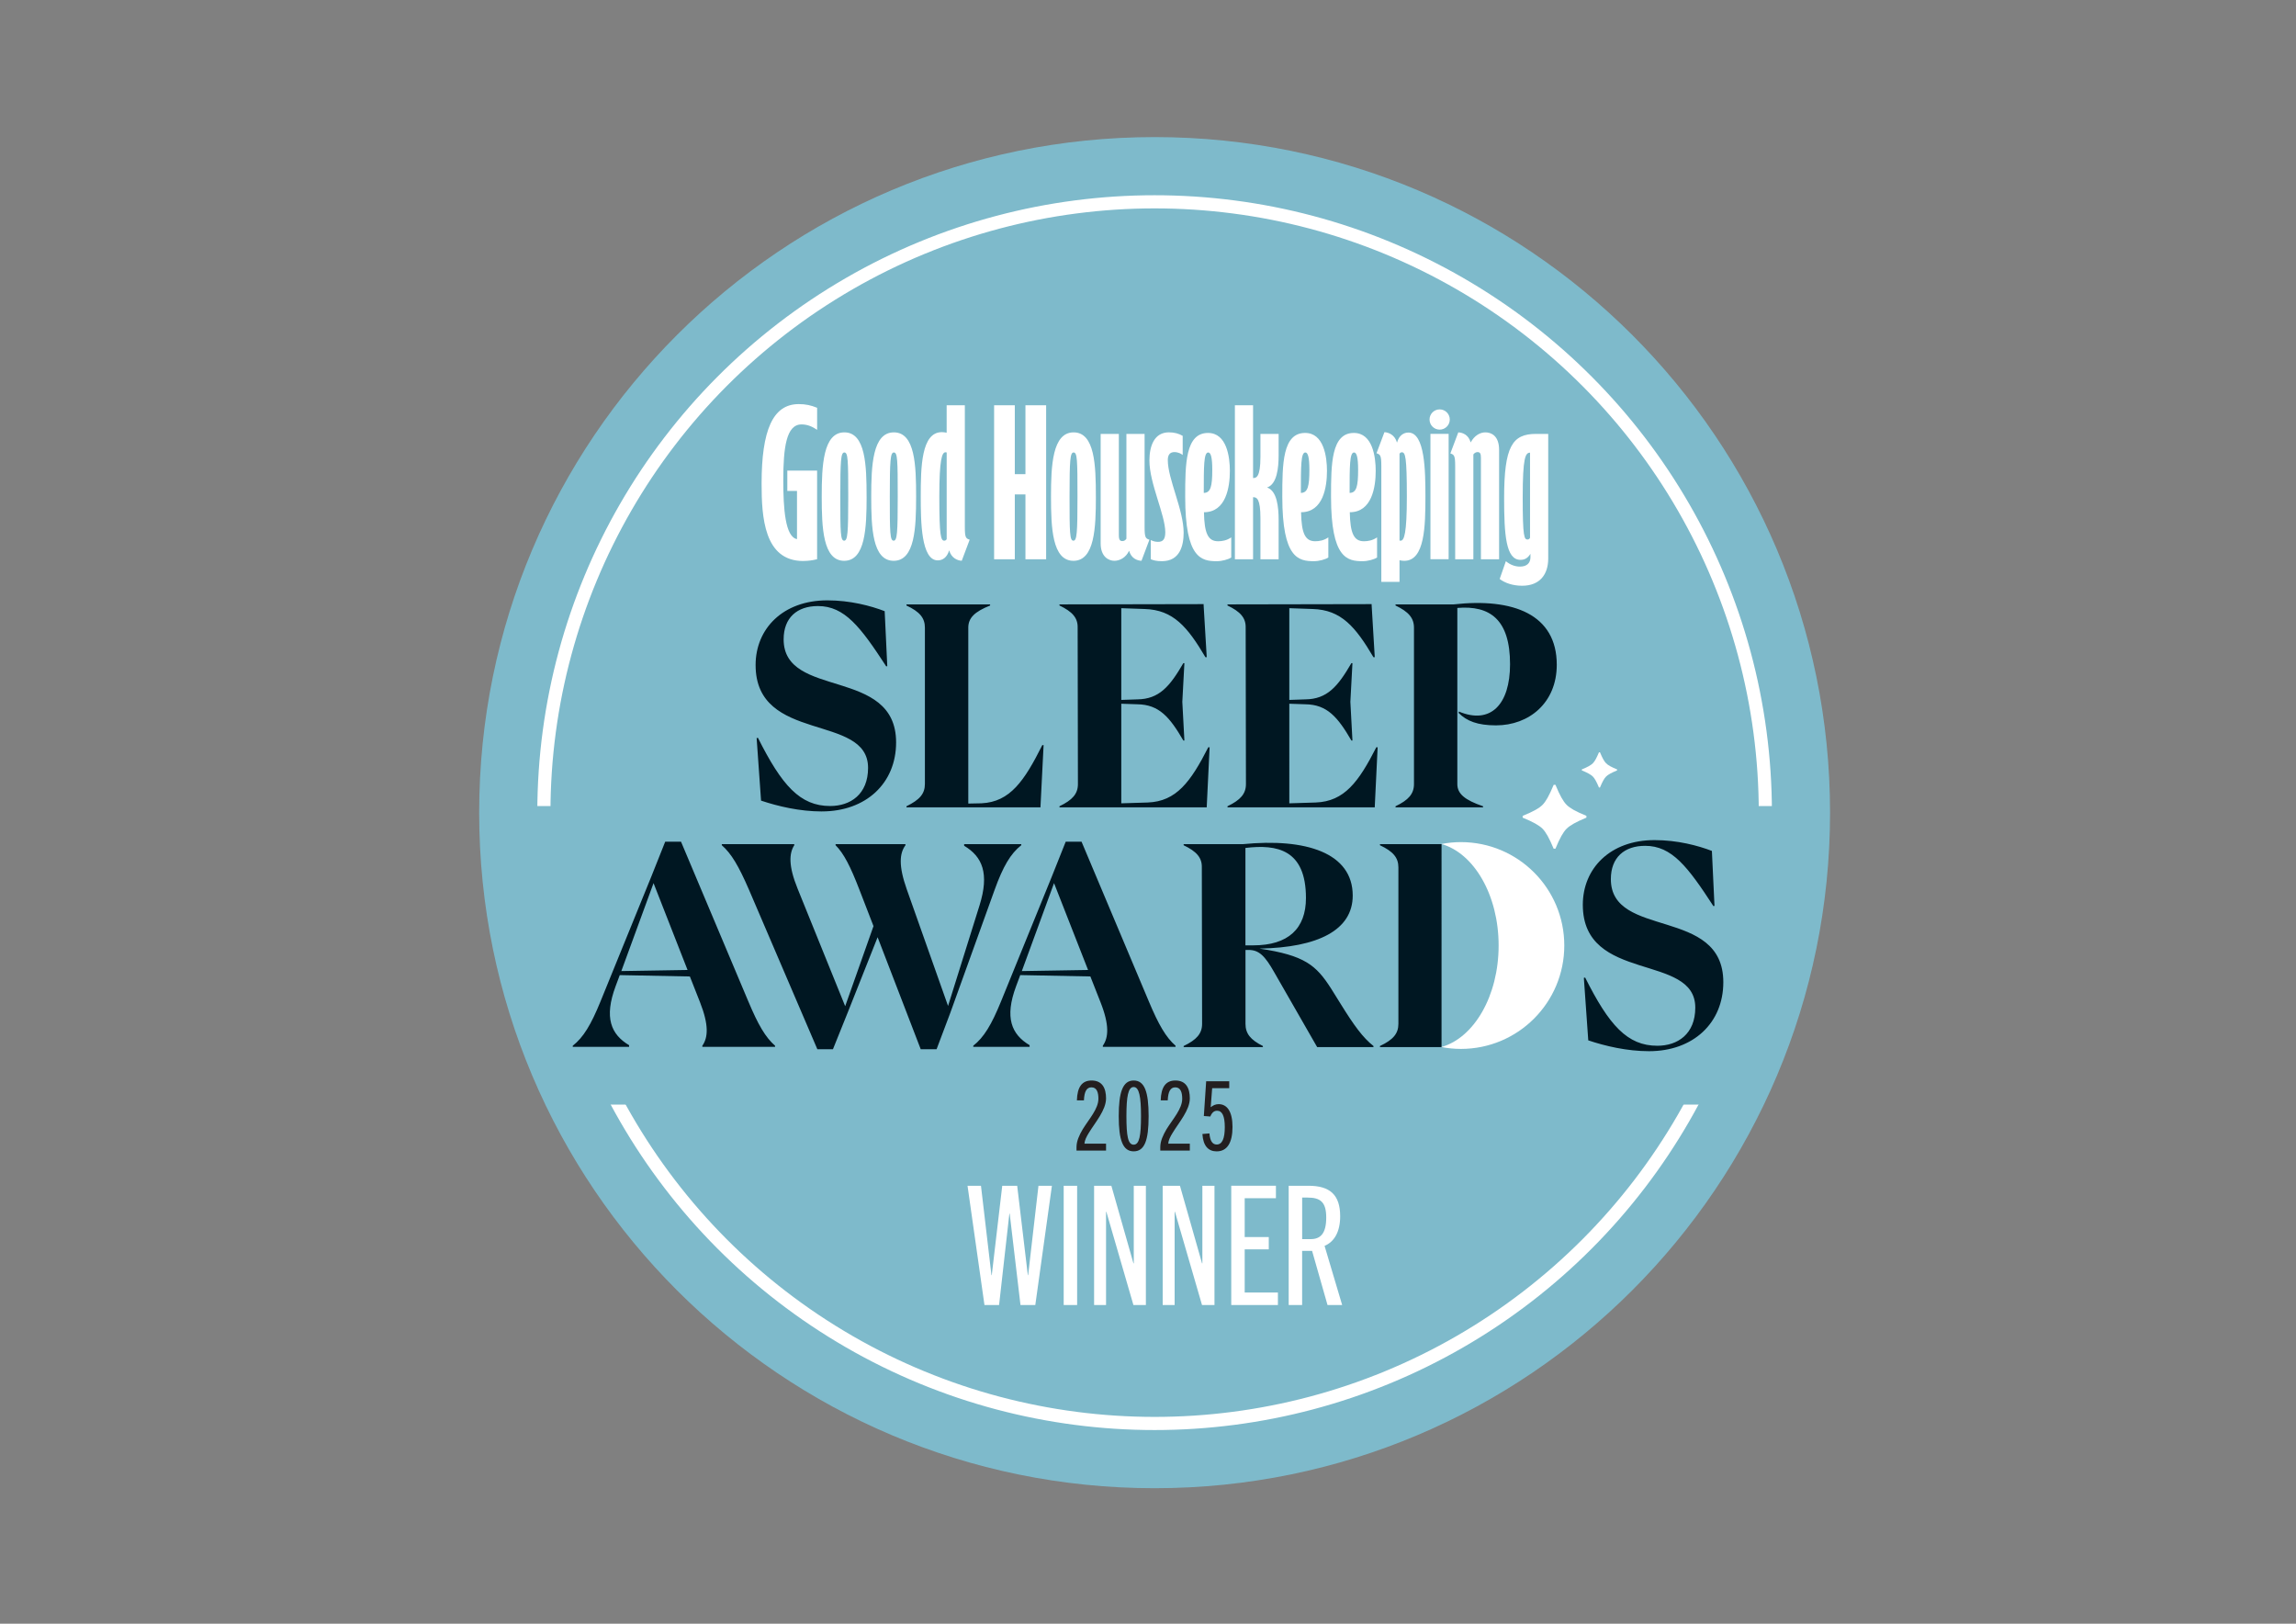 <svg xmlns="http://www.w3.org/2000/svg" viewBox="0 0 841.89 595.28"><rect x="0" y="0" width="841.89" height="595.28" fill="#808080" stroke="none"/><title>UK Sleep Awards badge 2025</title><desc>The UK Sleep badge that indicates awards have been received for year 2025</desc><defs><clipPath id="clippath"><path d="M175.7 50.26h495.34V545.6H175.7z" class="cls-1"/></clipPath><clipPath id="clippath-1"><path d="M175.7 50.26h495.34V545.6H175.7z" class="cls-1"/></clipPath><style>.cls-1{fill:none}.cls-4{fill:#7ebacb}.cls-6{fill:#fff}.cls-7{fill:#001722}</style></defs><g id="Layer_1"><g style="clip-path:url(#clippath)"><path d="M423.37 545.6c136.78 0 247.67-110.88 247.67-247.67S560.16 50.26 423.37 50.26 175.7 161.14 175.7 297.93 286.58 545.6 423.37 545.6" class="cls-4"/><circle cx="423.37" cy="297.93" r="223.94" style="stroke:#fff;stroke-width:4.82px;fill:none"/></g><path d="m184.28 295.52 27.22 109.43h423.99l18.91-109.43H184.28z" class="cls-4"/><g style="clip-path:url(#clippath-1)"><path d="M477.47 454.27v-15.22h1.95c4.69 0 6.88 1.58 6.88 7.31s-2.01 7.92-5.66 7.92h-3.17Zm14.67 24.17-6.45-21.68c3.59-1.52 5.72-5.18 5.72-10.84 0-7.92-3.78-11.2-11.63-11.2h-7.25v43.72h4.93v-19.85h3.65l5.66 19.85h5.36Zm-23.56 0v-4.57H456.4v-15.83h8.83v-4.51h-8.83v-14.25h11.45v-4.57h-16.38v43.72h17.11Zm-23.26 0v-43.72h-4.44v28.44h-.12l-8.1-28.44h-6.33v43.72h4.38v-34.16h.12l9.92 34.16h4.57Zm-25.15 0v-43.72h-4.44v28.44h-.12l-8.1-28.44h-6.33v43.72h4.38v-34.16h.12l9.92 34.16h4.57Zm-25.21-43.72h-4.93v43.72h4.93v-43.72Zm-15.34 43.72 6.09-43.72h-4.93L377 467.48h-.12l-3.9-32.76h-5.48l-3.84 32.76h-.12l-3.84-32.76h-4.93l6.21 43.72h5.36l3.77-33.49h.12l3.96 33.49h5.42Z" class="cls-6"/><path d="M451.93 413.15c0-5.49-1.87-8.35-5.09-8.35-1.13 0-2.09.46-2.83 1.09l-.07-.04.53-6.9h6.26v-2.54h-8.46l-.85 12.74 2.37.18c.57-1.42 1.38-2.12 2.48-2.12 1.87 0 2.83 1.91 2.83 6.02s-.92 6.37-2.97 6.37c-1.56 0-2.44-1.35-2.66-4.07l-2.58.21c.28 4.46 2.23 6.37 5.24 6.37 3.82 0 5.8-3.14 5.8-8.95m-15.65 8.66v-2.54h-7.92c.07-1.2.74-2.58 1.66-4.03 2.33-3.83 6.26-8.28 6.26-12.57 0-3.72-1.38-6.55-5.3-6.55-3.5 0-5.24 2.37-5.38 7.29h2.58c.14-3.26.99-4.78 2.76-4.78 2.02 0 2.55 1.95 2.55 4.18 0 3.68-3.36 7.33-5.74 11.15-1.27 2.16-2.3 4.36-2.3 6.58v1.27h10.83Zm-20.59-2.16c-2.09 0-2.66-3.19-2.66-10.45s.64-10.69 2.66-10.69 2.69 3.58 2.69 10.69-.6 10.45-2.69 10.45m0 2.44c3.96 0 5.48-3.92 5.48-12.88s-1.48-13.09-5.48-13.09-5.48 4.28-5.48 13.09 1.52 12.88 5.48 12.88m-10.13-.28v-2.54h-7.92c.07-1.2.75-2.58 1.66-4.03 2.34-3.83 6.26-8.28 6.26-12.57 0-3.72-1.38-6.55-5.31-6.55-3.5 0-5.24 2.37-5.38 7.29h2.58c.14-3.26.99-4.78 2.76-4.78 2.02 0 2.55 1.95 2.55 4.18 0 3.68-3.36 7.33-5.73 11.15-1.27 2.16-2.3 4.36-2.3 6.58v1.27h10.83Z" style="fill:#231f20"/><path d="M531.18 159.07h-6.67v45.95h6.67v-45.95ZM294.5 205.66c1.7 0 3.41-.21 5.11-.64v-32.48h-10.92v7.45h3.55v17.66c-4.32-.78-5.03-11.2-5.03-21.56 0-12.05 1.13-20.49 6.67-20.49 2.41 0 4.11.92 5.74 1.98v-8.08c-2.27-.92-4.18-1.35-6.74-1.35-9.5 0-13.62 9.57-13.62 29.15 0 12.27.92 28.37 15.25 28.37m16.52-23.62c0 13.33-.21 16.17-1.49 16.17-1.35 0-1.42-2.84-1.42-16.17s.21-16.17 1.49-16.17c1.35 0 1.42 2.84 1.42 16.17m6.73 0c0-11.34-.35-23.54-8.15-23.54s-8.3 12.2-8.3 23.54.43 23.55 8.23 23.55 8.23-12.2 8.23-23.55m11.41 0c0 13.33-.21 16.17-1.49 16.17-1.35 0-1.42-2.84-1.42-16.17s.21-16.17 1.49-16.17c1.35 0 1.42 2.84 1.42 16.17m6.74 0c0-11.34-.35-23.54-8.16-23.54s-8.3 12.2-8.3 23.54.42 23.55 8.23 23.55 8.23-12.2 8.23-23.55m11.2 15.6c-.14.35-.5.57-.85.57-1.28 0-1.84-1.56-1.84-16.24 0-13.62.99-16.17 2.27-16.17.14 0 .21 0 .43.07v31.77Zm5.53 7.94 2.91-7.73c-1.42-.43-1.77-.85-1.77-4.61v-44.68h-6.67v10.07c-.64-.14-1.21-.21-1.77-.21-7.52 0-7.73 12.77-7.73 23.61 0 9.15.14 23.4 6.24 23.4 1.77 0 3.41-1.06 4.18-3.69.78 2.84 3.05 3.76 4.61 3.83m23.36-.55h7.59v-56.45h-7.59v25.25h-3.9v-25.25h-7.59v56.45h7.59v-23.76h3.9v23.76Zm19.08-22.98c0 13.33-.21 16.17-1.49 16.17-1.35 0-1.42-2.84-1.42-16.17s.21-16.17 1.49-16.17c1.35 0 1.42 2.84 1.42 16.17m6.74 0c0-11.34-.35-23.54-8.15-23.54s-8.3 12.2-8.3 23.54.43 23.55 8.23 23.55 8.23-12.2 8.23-23.55m19.63 15.81c-1.42-.43-1.77-.85-1.77-4.61v-34.18h-6.67v38.44c-.35.5-.78.85-1.49.85-.78 0-1.28-.35-1.28-2.13v-37.16h-6.67v40.14c0 4.89 2.91 6.38 5.04 6.38 1.99 0 4.25-1.21 5.39-3.69.78 2.84 2.98 3.62 4.54 3.69l2.91-7.73Zm12.55-2.55c0-8.44-5.81-19.64-5.81-26.66 0-2.13.99-2.91 2.41-2.91s2.55.64 3.05 1.06v-7.02c-1.49-.85-3.12-1.28-5.04-1.28-5.39 0-7.16 4.96-7.16 10.35 0 8.44 5.82 19.86 5.82 26.31 0 2.84-1.14 3.48-2.62 3.48-.92 0-1.63-.14-2.7-.64v7.02c.99.42 2.13.71 4.11.71 6.59 0 7.94-5.74 7.94-10.43m7.38-14.6c0-9.79 0-14.82 1.63-14.82.99 0 1.49 1.91 1.49 6.38 0 5.96-.57 8.44-3.12 8.44m4.82 25.04c1.84 0 4.18-.64 5.25-1.35v-7.38c-1.63 1.13-3.33 1.42-4.82 1.42-3.69 0-5.04-2.91-5.18-10.64 8.08 0 9.5-9.15 9.5-15.17 0-5.11-1.14-13.9-8.01-13.9-8.3 0-8.37 11.42-8.37 23.4 0 22.62 5.96 23.62 11.63 23.62m15.96-.71h6.67v-14.4c0-4.68-.57-10.71-4.25-11.91 3.69-1.2 4.25-7.3 4.25-11.91v-7.73h-6.67v8.37c0 7.59-1.56 7.8-2.7 7.8v-26.67h-6.67v56.45h6.67v-22.76c1.35 0 2.7.5 2.7 7.73v15.03ZM477 180.7c0-9.79 0-14.82 1.63-14.82.99 0 1.49 1.91 1.49 6.38 0 5.96-.57 8.44-3.12 8.44m4.82 25.04c1.84 0 4.18-.64 5.25-1.35v-7.38c-1.63 1.13-3.33 1.42-4.82 1.42-3.69 0-5.03-2.91-5.18-10.64 8.08 0 9.5-9.15 9.5-15.17 0-5.11-1.13-13.9-8.01-13.9-8.3 0-8.37 11.42-8.37 23.4 0 22.62 5.96 23.62 11.63 23.62m16.17-33.48c0 5.96-.57 8.44-3.12 8.44 0-9.79 0-14.82 1.63-14.82.99 0 1.49 1.91 1.49 6.38m6.45.36c0-5.11-1.13-13.9-8.01-13.9-8.3 0-8.37 11.42-8.37 23.4 0 22.62 5.96 23.62 11.63 23.62 1.84 0 4.18-.64 5.25-1.35v-7.38c-1.63 1.13-3.33 1.42-4.82 1.42-3.69 0-5.03-2.91-5.18-10.64 8.08 0 9.5-9.15 9.5-15.17m11.42 9.43c0 13.62-.99 16.17-2.27 16.17-.14 0-.28 0-.42-.07v-31.77c.14-.35.5-.57.85-.57 1.28 0 1.84 1.56 1.84 16.24m.57-23.47c-1.63 0-3.4.92-4.18 3.69-.78-2.84-3.05-3.76-4.61-3.83l-2.91 7.73c1.42.42 1.77.85 1.77 4.61v42.55h6.67v-7.94c.64.14 1.21.21 1.77.21 7.52 0 7.73-12.77 7.73-23.62 0-9.15-.14-23.4-6.24-23.4m26.59 46.45h6.67v-40.07c0-5.25-2.91-6.45-5.04-6.45-1.98 0-4.04 1.21-5.39 3.69-.78-2.84-2.98-3.62-4.54-3.69l-2.91 7.73c1.42.43 1.77.85 1.77 4.61v34.18h6.67v-38.44c.35-.5.99-.85 1.49-.85.99 0 1.28.57 1.28 2.06v37.23Zm18.01-7.88c-.14.35-.5.64-.85.64-1.28 0-1.84-.71-1.84-15.39s.99-16.45 2.69-16.45v31.2Zm6.67 7.59v-45.67h-4.47c-8.72 0-11.7 4.61-11.7 23.55 0 13.4.64 22.62 5.96 22.62 1.28 0 2.55-.35 3.69-2.2v1.28c0 1.98-1.21 3.4-3.83 3.4-1.7 0-3.48-.57-5.18-1.98l-2.27 6.52c1.84 1.42 4.75 2.48 8.23 2.48 6.53 0 9.57-4.18 9.57-10M527.89 157.51c2.05 0 3.71-1.66 3.71-3.71s-1.66-3.71-3.71-3.71-3.71 1.66-3.71 3.71 1.66 3.71 3.71 3.71" class="cls-6"/><path d="m252.11 355.61-24.28.4 11.81-32.24 12.47 31.84Zm22.28 11.51-24.67-58.53h-5.81l-5.14 12.9-18.57 45.63c-3.52 8.63-6.28 13.19-10.19 16.27v.4h20.67v-.6c-6.67-3.97-9.24-10.12-4.95-21.63l1.52-4.07 25.71.5 3.71 9.42c3.33 8.43 2.95 13 .86 15.97v.4h26.67v-.4c-3.52-3.08-6.19-7.64-9.81-16.27m100.09-57.23v-.4h-20.95v.59c6.67 3.97 9.33 10.12 5.62 21.93l-11.52 36.8-15.14-42.76c-3.05-8.63-2.67-13.19-.48-16.17v-.4h-25.62v.4c3.05 3.07 5.43 7.74 8.76 16.37l5.14 13.29-10.38 29.36-17.43-43.05c-3.43-8.43-3.14-13-1.24-15.97v-.4h-26.57v.4c3.52 3.07 6.19 7.64 9.9 16.17l25.14 58.63h5.71l5.43-13.49 10.95-27.58 15.81 41.07h5.81l5.05-13.39 16.19-44.94c3.14-8.73 5.9-13.39 9.81-16.47m24.49 45.74-24.28.4 11.81-32.24 12.48 31.84Zm5.43 28.17h26.66v-.4c-3.52-3.08-6.19-7.64-9.81-16.27l-24.66-58.53h-5.81l-5.14 12.9-18.57 45.63c-3.52 8.63-6.28 13.19-10.19 16.27v.4h20.66v-.6c-6.67-3.97-9.24-10.12-4.95-21.63l1.52-4.07 25.71.5 3.71 9.42c3.34 8.43 2.95 13 .86 15.97v.4Zm55.14-37.2h-2.86v-35.71c11.52-1.39 22.19.5 22.19 18.35 0 11.21-6.48 17.36-19.33 17.36m23.42 37.3h20.67v-.4c-3.9-3.07-7.14-7.54-12-15.38l-3.52-5.65c-5.52-8.63-9.71-12.2-26.28-14.68 21.43-.4 34.19-6.75 34.19-19.44 0-15.67-17.14-21.13-40.29-18.85h-21.71v.4c4.76 2.28 6.76 4.56 6.67 8.13l.1 57.34c0 3.57-2 5.85-6.76 8.13v.4h29.05v-.4c-4.57-2.28-6.38-4.56-6.38-8.13v-27.08h.95c4-.1 6.19 2.18 9.62 8.23l15.71 27.38Zm45.63-74.4H506v.4c4.85 2.28 6.76 4.56 6.76 8.13v57.34c0 3.57-1.91 5.85-6.76 8.13v.4h22.58V309.47Zm99.7 22.72.38-.1-.95-20.14c-5.14-1.98-12.67-3.97-21.05-3.97-16.28 0-26.28 10.42-26.28 23.71 0 28.87 41.24 17.56 41.24 37.7 0 9.72-6.48 13.99-13.9 13.99-11.05 0-17.71-7.54-26.48-25l-.48.1 1.62 22.92c6.19 2.08 14.19 3.97 22.28 3.97 16.19 0 27.24-10.32 27.24-25.3 0-27.78-41.24-15.77-41.24-37.79 0-7.94 4.95-12.2 12.57-12.2 9.81 0 15.62 7.64 25.05 22.12M532.95 221.59h-21.24v.4c4.76 2.28 6.76 4.56 6.76 8.13v57.34c0 3.57-2 5.85-6.76 8.13v.4h32.09v-.4c-6.67-2.28-9.43-4.56-9.43-8.13v-64.58c11.9-.99 19.33 4.17 19.33 20.63 0 14.78-7.14 22.22-18.76 17.36l-.1.5c2.95 2.98 6.95 4.56 13.71 4.56 12.09 0 22.28-8.23 22.28-22.22 0-18.45-15.9-24.6-37.9-22.12m-28.27 52.38c-6.48 12.7-11.71 19.84-22.19 20.24l-9.71.3V258l5.91.2c8 .1 11.9 4.76 16.86 13.29h.38l-.76-14.19.76-14.19h-.38c-4.95 8.53-8.86 13.19-16.86 13.29l-5.91.2v-33.63l8.57.3c10.48.3 15.71 6.55 22.28 17.66h.48l-1.14-19.05v-.4l-52.86.1v.4c4.76 2.28 6.76 4.56 6.67 8.13l.1 57.34c0 3.57-2 5.85-6.76 8.13v.4h54v-.3l1.05-21.72h-.48Zm-61.61 0c-6.48 12.7-11.71 19.84-22.19 20.24l-9.71.3V258l5.9.2c8 .1 11.9 4.76 16.86 13.29h.38l-.76-14.19.76-14.19h-.38c-4.95 8.53-8.86 13.19-16.86 13.29l-5.9.2v-33.63l8.57.3c10.48.3 15.71 6.55 22.28 17.66h.48l-1.14-19.05v-.4l-52.86.1v.4c4.76 2.28 6.76 4.56 6.67 8.13l.1 57.34c0 3.57-2 5.85-6.76 8.13v.4h54v-.3l1.05-21.72h-.48Zm-60.86-.8c-6.57 13.1-11.81 20.83-22.28 21.33l-4.86.1v-64.48c0-3.57 2.29-5.85 8-8.13v-.4h-30.67v.4c4.86 2.28 6.76 4.56 6.76 8.13v57.24c0 3.67-1.91 5.85-6.76 8.23v.4h49.14v-.2l1.14-22.62h-.48Zm-80.85 24.31c16.19 0 27.24-10.32 27.24-25.3 0-27.78-41.24-15.77-41.24-37.79 0-7.94 4.95-12.2 12.57-12.2 9.81 0 15.62 7.64 25.05 22.12l.38-.1-.95-20.14c-5.14-1.98-12.67-3.97-21.05-3.97-16.28 0-26.28 10.42-26.28 23.71 0 28.87 41.24 17.56 41.24 37.7 0 9.72-6.48 13.99-13.9 13.99-11.05 0-17.71-7.54-26.48-25l-.48.1 1.62 22.92c6.19 2.08 14.19 3.97 22.28 3.97" class="cls-7"/><path d="M573.59 346.64c0-20.94-16.97-37.91-37.91-37.91-2.45 0-4.84.25-7.16.69 11.95 3.35 20.99 18.73 20.99 37.22s-9.04 33.87-20.99 37.22c2.32.44 4.71.69 7.16.69 20.94 0 37.91-16.97 37.91-37.91M581.72 299.11c-1.95-.8-3.49-1.52-4.64-2.15-1.14-.64-2.02-1.27-2.64-1.9-.63-.63-1.26-1.51-1.9-2.65-.64-1.14-1.37-2.7-2.19-4.68h-.65c-.83 1.98-1.57 3.54-2.2 4.68-.64 1.14-1.27 2.02-1.88 2.65-.63.63-1.51 1.26-2.66 1.9-1.14.64-2.69 1.36-4.64 2.15v.65c1.94.8 3.48 1.52 4.62 2.16 1.14.64 2.03 1.27 2.67 1.9.62.63 1.24 1.51 1.88 2.65.64 1.14 1.37 2.7 2.2 4.68h.65c.82-1.98 1.55-3.54 2.19-4.68.64-1.14 1.27-2.02 1.9-2.65.64-.63 1.53-1.26 2.67-1.9 1.14-.64 2.68-1.36 4.6-2.16v-.65ZM592.95 282.08c-1.08-.44-1.93-.84-2.56-1.19-.63-.35-1.12-.7-1.46-1.05-.35-.35-.7-.83-1.05-1.46-.35-.63-.75-1.49-1.21-2.58h-.36c-.46 1.09-.86 1.96-1.22 2.58-.35.63-.7 1.12-1.04 1.46-.35.35-.84.69-1.47 1.05-.63.35-1.48.75-2.56 1.19v.36c1.07.44 1.92.84 2.55 1.19.63.35 1.12.7 1.48 1.05.34.35.69.83 1.04 1.46.35.63.76 1.49 1.22 2.58h.36c.45-1.09.86-1.95 1.21-2.58.35-.63.7-1.12 1.05-1.46.35-.35.84-.7 1.48-1.05.63-.35 1.48-.75 2.54-1.19v-.36Z" class="cls-6"/></g></g></svg>